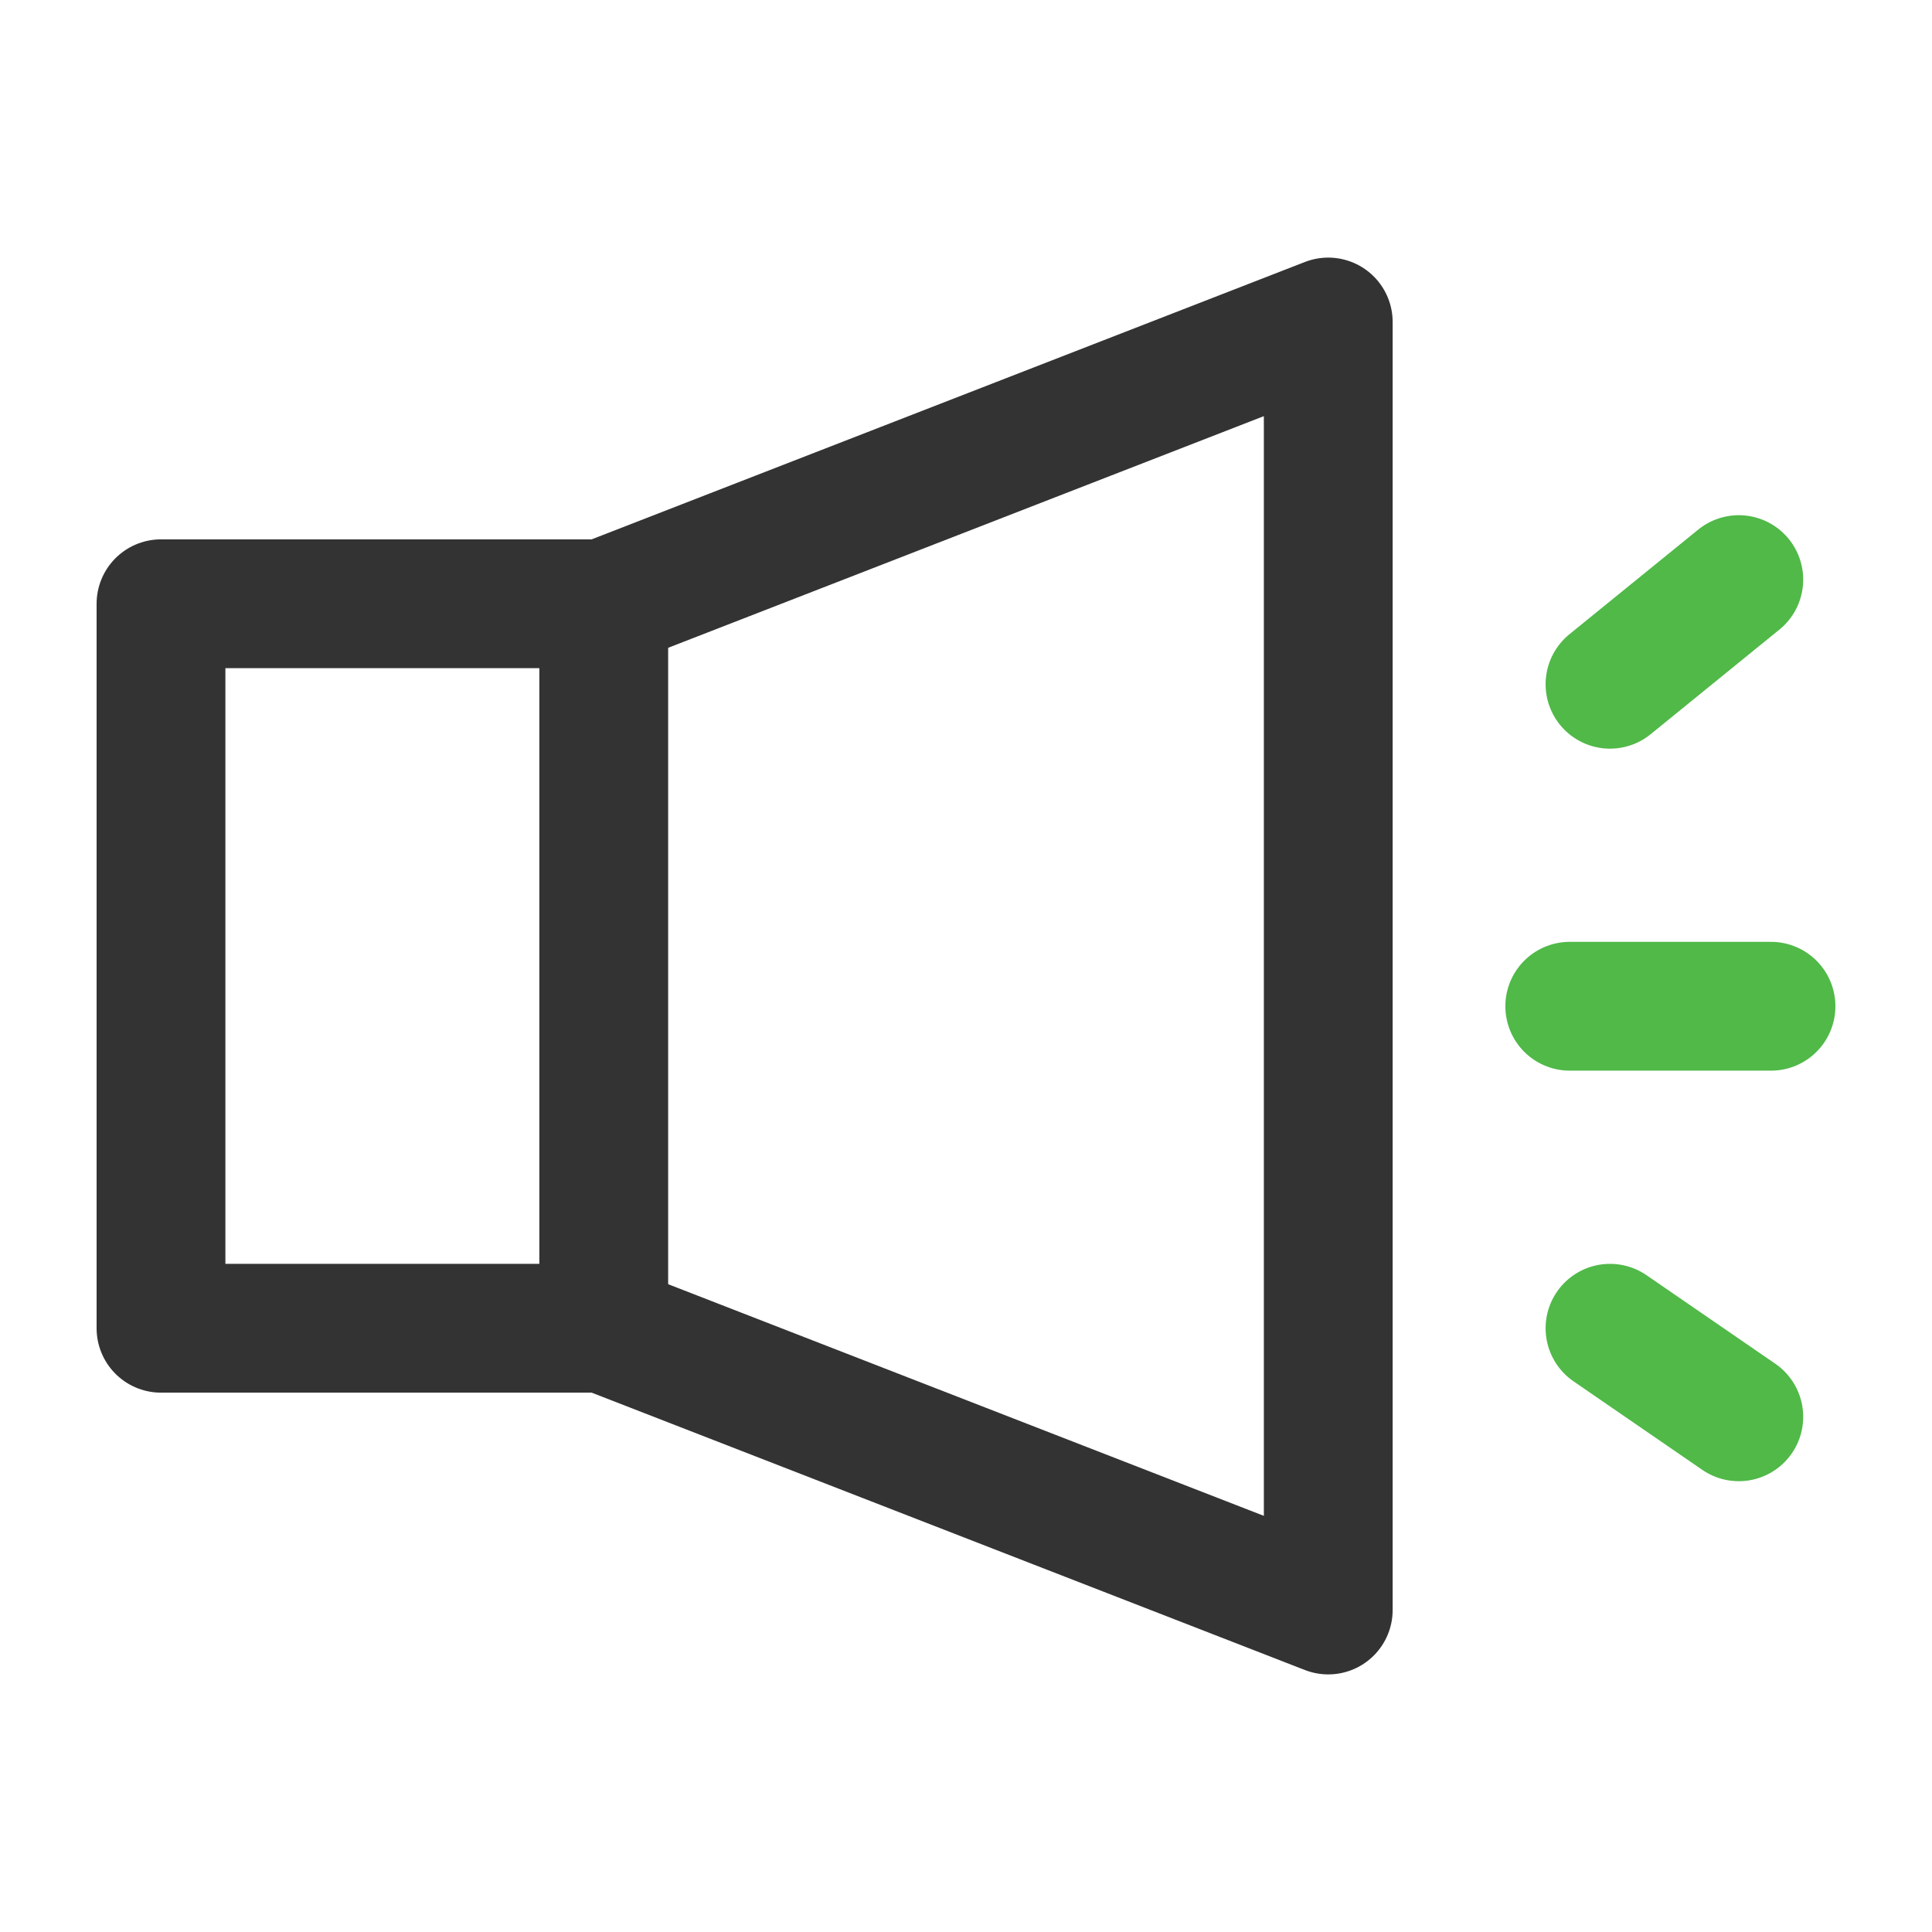 <svg width="30" height="30" viewBox="0 0 30 30" fill="none" xmlns="http://www.w3.org/2000/svg">
<rect x="2.5" y="9.375" width="6.875" height="11.25" stroke="#333333" stroke-width="2" stroke-linecap="round" stroke-linejoin="round"/>
<path d="M9.375 9.375L20.625 5V25L9.375 20.625" stroke="#333333" stroke-width="2" stroke-linecap="round" stroke-linejoin="round"/>
<path d="M25 10.625L27 9" stroke="#50B948" stroke-width="2" stroke-linecap="round" stroke-linejoin="round"/>
<path d="M24.375 15.625L27.5 15.625" stroke="#50B948" stroke-width="2" stroke-linecap="round" stroke-linejoin="round"/>
<path d="M25 20.625L27 22" stroke="#50B948" stroke-width="2" stroke-linecap="round" stroke-linejoin="round"/>
</svg>
